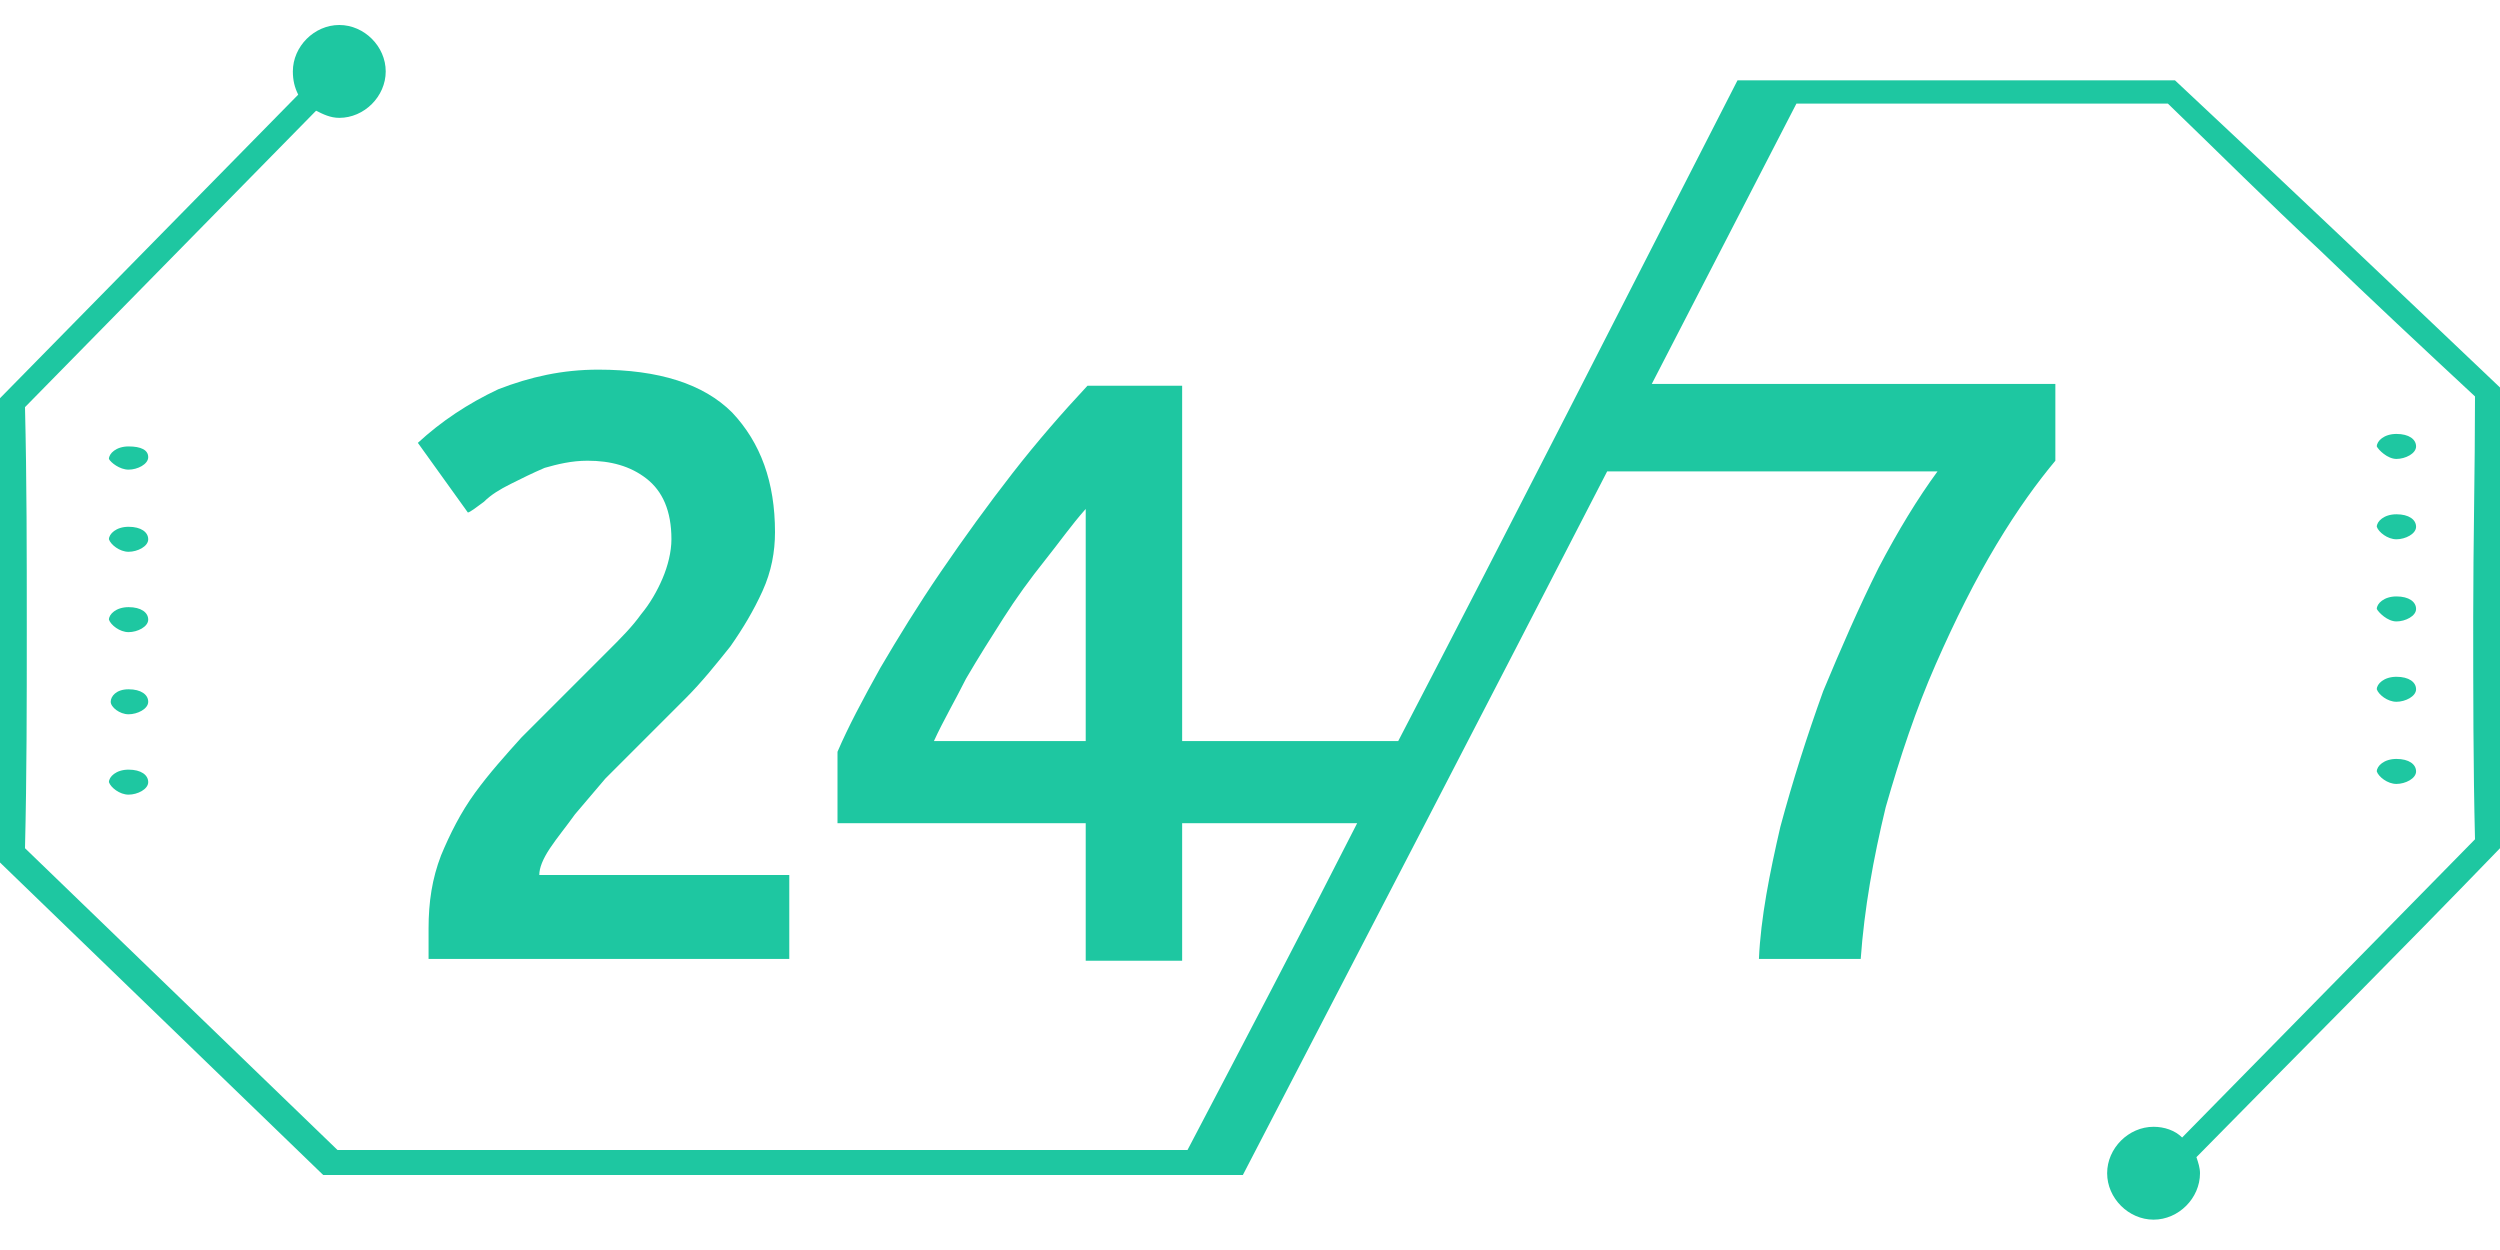 <?xml version="1.0" encoding="utf-8"?>
<!-- Generator: Adobe Illustrator 24.3.0, SVG Export Plug-In . SVG Version: 6.00 Build 0)  -->
<svg version="1.1" id="Layer_1" xmlns="http://www.w3.org/2000/svg" xmlns:xlink="http://www.w3.org/1999/xlink" x="0px" y="0px"
	 viewBox="0 0 140 70" style="enable-background:new 0 0 140 70;" xml:space="preserve">
<style type="text/css">
	.st0{fill:#1EC7A1;}
</style>
<g>
	<g>
		<path class="st0" d="M27.1,28.1c0.4-0.4,0.9-0.7,1.5-1c0.6-0.3,1.2-0.6,1.9-0.9c0.7-0.2,1.5-0.4,2.4-0.4c1.3,0,2.4,0.3,3.3,1
			c0.9,0.7,1.4,1.8,1.4,3.4c0,0.7-0.2,1.5-0.5,2.2c-0.3,0.7-0.7,1.4-1.2,2c-0.5,0.7-1.1,1.3-1.8,2c-0.7,0.7-1.4,1.4-2.1,2.1
			c-0.9,0.9-1.9,1.9-2.8,2.8c-0.9,1-1.8,2-2.6,3.1c-0.8,1.1-1.4,2.3-1.9,3.5c-0.5,1.3-0.7,2.6-0.7,4.1c0,0.2,0,0.5,0,0.8
			c0,0.4,0,0.7,0,0.9h20.2V49H30.2c0-0.4,0.2-0.9,0.6-1.5c0.4-0.6,0.9-1.2,1.4-1.9c0.6-0.7,1.1-1.3,1.7-2c0.6-0.6,1.2-1.2,1.7-1.7
			c0.9-0.9,1.8-1.8,2.8-2.8c0.9-0.9,1.7-1.9,2.5-2.9c0.7-1,1.3-2,1.8-3.1s0.7-2.2,0.7-3.3c0-2.8-0.8-5-2.4-6.7
			c-1.6-1.6-4.1-2.4-7.5-2.4c-2,0-3.8,0.4-5.6,1.1c-1.7,0.8-3.2,1.8-4.5,3l2.8,3.9C26.3,28.7,26.7,28.4,27.1,28.1z"/>
		<path class="st0" d="M140,21.7c-6.1-5.8-12.1-11.5-18.2-17.2H97.3c-6.3,12.3-12.6,24.7-19,37H66.2V21.6h-5.3
			c-1.4,1.5-2.8,3.1-4.2,4.9c-1.4,1.8-2.7,3.6-4,5.5c-1.3,1.9-2.4,3.7-3.4,5.4c-1,1.8-1.8,3.3-2.4,4.7v4h13.9v7.7h5.4v-7.7H76l0,0
			c-3.1,6.1-6.3,12.2-9.5,18.3H52.9h-4.8H39h-0.3H18.9c-2.9-2.8-5.8-5.6-8.7-8.4c-2.9-2.8-5.9-5.7-8.8-8.5c0.1-4.1,0.1-8.1,0.1-12.3
			c0-4.2,0-8.3-0.1-12.4c5.4-5.5,10.9-11.1,16.3-16.6c0.4,0.2,0.8,0.4,1.3,0.4c1.4,0,2.6-1.2,2.6-2.6c0-1.4-1.2-2.6-2.6-2.6
			c-1.4,0-2.6,1.2-2.6,2.6c0,0.5,0.1,0.9,0.3,1.3C11.2,10.9,5.6,16.6,0,22.3v26C6,54.1,12.1,60,18.1,65.8h20.7H39h9.1h4.8h16.7
			C76.4,52.7,83.2,39.6,90,26.4c6.2,0,12.3,0,18.5,0c-1.1,1.5-2.2,3.3-3.3,5.4c-1.1,2.2-2.1,4.5-3.1,6.9c-0.9,2.5-1.7,5-2.4,7.6
			c-0.6,2.6-1.1,5.1-1.2,7.4h5.7c0.2-2.8,0.7-5.6,1.4-8.5c0.8-2.8,1.7-5.5,2.8-8c1.1-2.5,2.2-4.7,3.4-6.7c1.2-2,2.3-3.5,3.3-4.7
			v-4.3H92.5l8.1-15.7h20.8c2.8,2.7,5.6,5.5,8.5,8.2c2.9,2.8,5.8,5.5,8.7,8.2c0,4.1-0.1,8.2-0.1,12.4c0,4.2,0,8.3,0.1,12.4
			c-5.5,5.6-10.9,11.1-16.4,16.7c-0.4-0.4-1-0.6-1.6-0.6c-1.4,0-2.6,1.2-2.6,2.6c0,1.4,1.2,2.6,2.6,2.6c1.4,0,2.6-1.2,2.6-2.6
			c0-0.3-0.1-0.6-0.2-0.9c5.7-5.8,11.4-11.5,17-17.3V21.7z M60.8,41.5h-8.5c0.5-1.1,1.2-2.3,1.8-3.5c0.7-1.2,1.4-2.3,2.1-3.4
			c0.7-1.1,1.5-2.2,2.3-3.2c0.8-1,1.5-2,2.3-2.9V41.5z"/>
	</g>
	<g>
		<path class="st0" d="M7.2,44.5c0.5,0,1.1-0.3,1.1-0.7c0-0.4-0.4-0.7-1.1-0.7s-1.1,0.4-1.1,0.7C6.2,44.1,6.7,44.5,7.2,44.5z"/>
		<path class="st0" d="M7.2,40c0.5,0,1.1-0.3,1.1-0.7s-0.4-0.7-1.1-0.7S6.2,39,6.2,39.3C6.2,39.6,6.7,40,7.2,40z"/>
		<path class="st0" d="M7.2,35.4c0.5,0,1.1-0.3,1.1-0.7s-0.4-0.7-1.1-0.7s-1.1,0.4-1.1,0.7C6.2,35,6.7,35.4,7.2,35.4z"/>
		<path class="st0" d="M7.2,30.9c0.5,0,1.1-0.3,1.1-0.7s-0.4-0.7-1.1-0.7s-1.1,0.4-1.1,0.7C6.2,30.5,6.7,30.9,7.2,30.9z"/>
		<path class="st0" d="M7.2,26.3c0.5,0,1.1-0.3,1.1-0.7S7.9,25,7.2,25s-1.1,0.4-1.1,0.7C6.2,25.9,6.7,26.3,7.2,26.3z"/>
	</g>
	<g>
		<path class="st0" d="M134.2,43.9c0.5,0,1.1-0.3,1.1-0.7s-0.4-0.7-1.1-0.7c-0.7,0-1.1,0.4-1.1,0.7
			C133.2,43.5,133.7,43.9,134.2,43.9z"/>
		<path class="st0" d="M134.2,39.3c0.5,0,1.1-0.3,1.1-0.7c0-0.4-0.4-0.7-1.1-0.7c-0.7,0-1.1,0.4-1.1,0.7
			C133.2,38.9,133.7,39.3,134.2,39.3z"/>
		<path class="st0" d="M134.2,34.8c0.5,0,1.1-0.3,1.1-0.7c0-0.4-0.4-0.7-1.1-0.7c-0.7,0-1.1,0.4-1.1,0.7
			C133.2,34.3,133.7,34.8,134.2,34.8z"/>
		<path class="st0" d="M134.2,30.2c0.5,0,1.1-0.3,1.1-0.7c0-0.4-0.4-0.7-1.1-0.7c-0.7,0-1.1,0.4-1.1,0.7
			C133.2,29.8,133.7,30.2,134.2,30.2z"/>
		<path class="st0" d="M134.2,25.7c0.5,0,1.1-0.3,1.1-0.7s-0.4-0.7-1.1-0.7c-0.7,0-1.1,0.4-1.1,0.7
			C133.2,25.2,133.7,25.7,134.2,25.7z"/>
	</g>
	<path class="st0" d="M138.6,22.3"/>
</g>
</svg>
